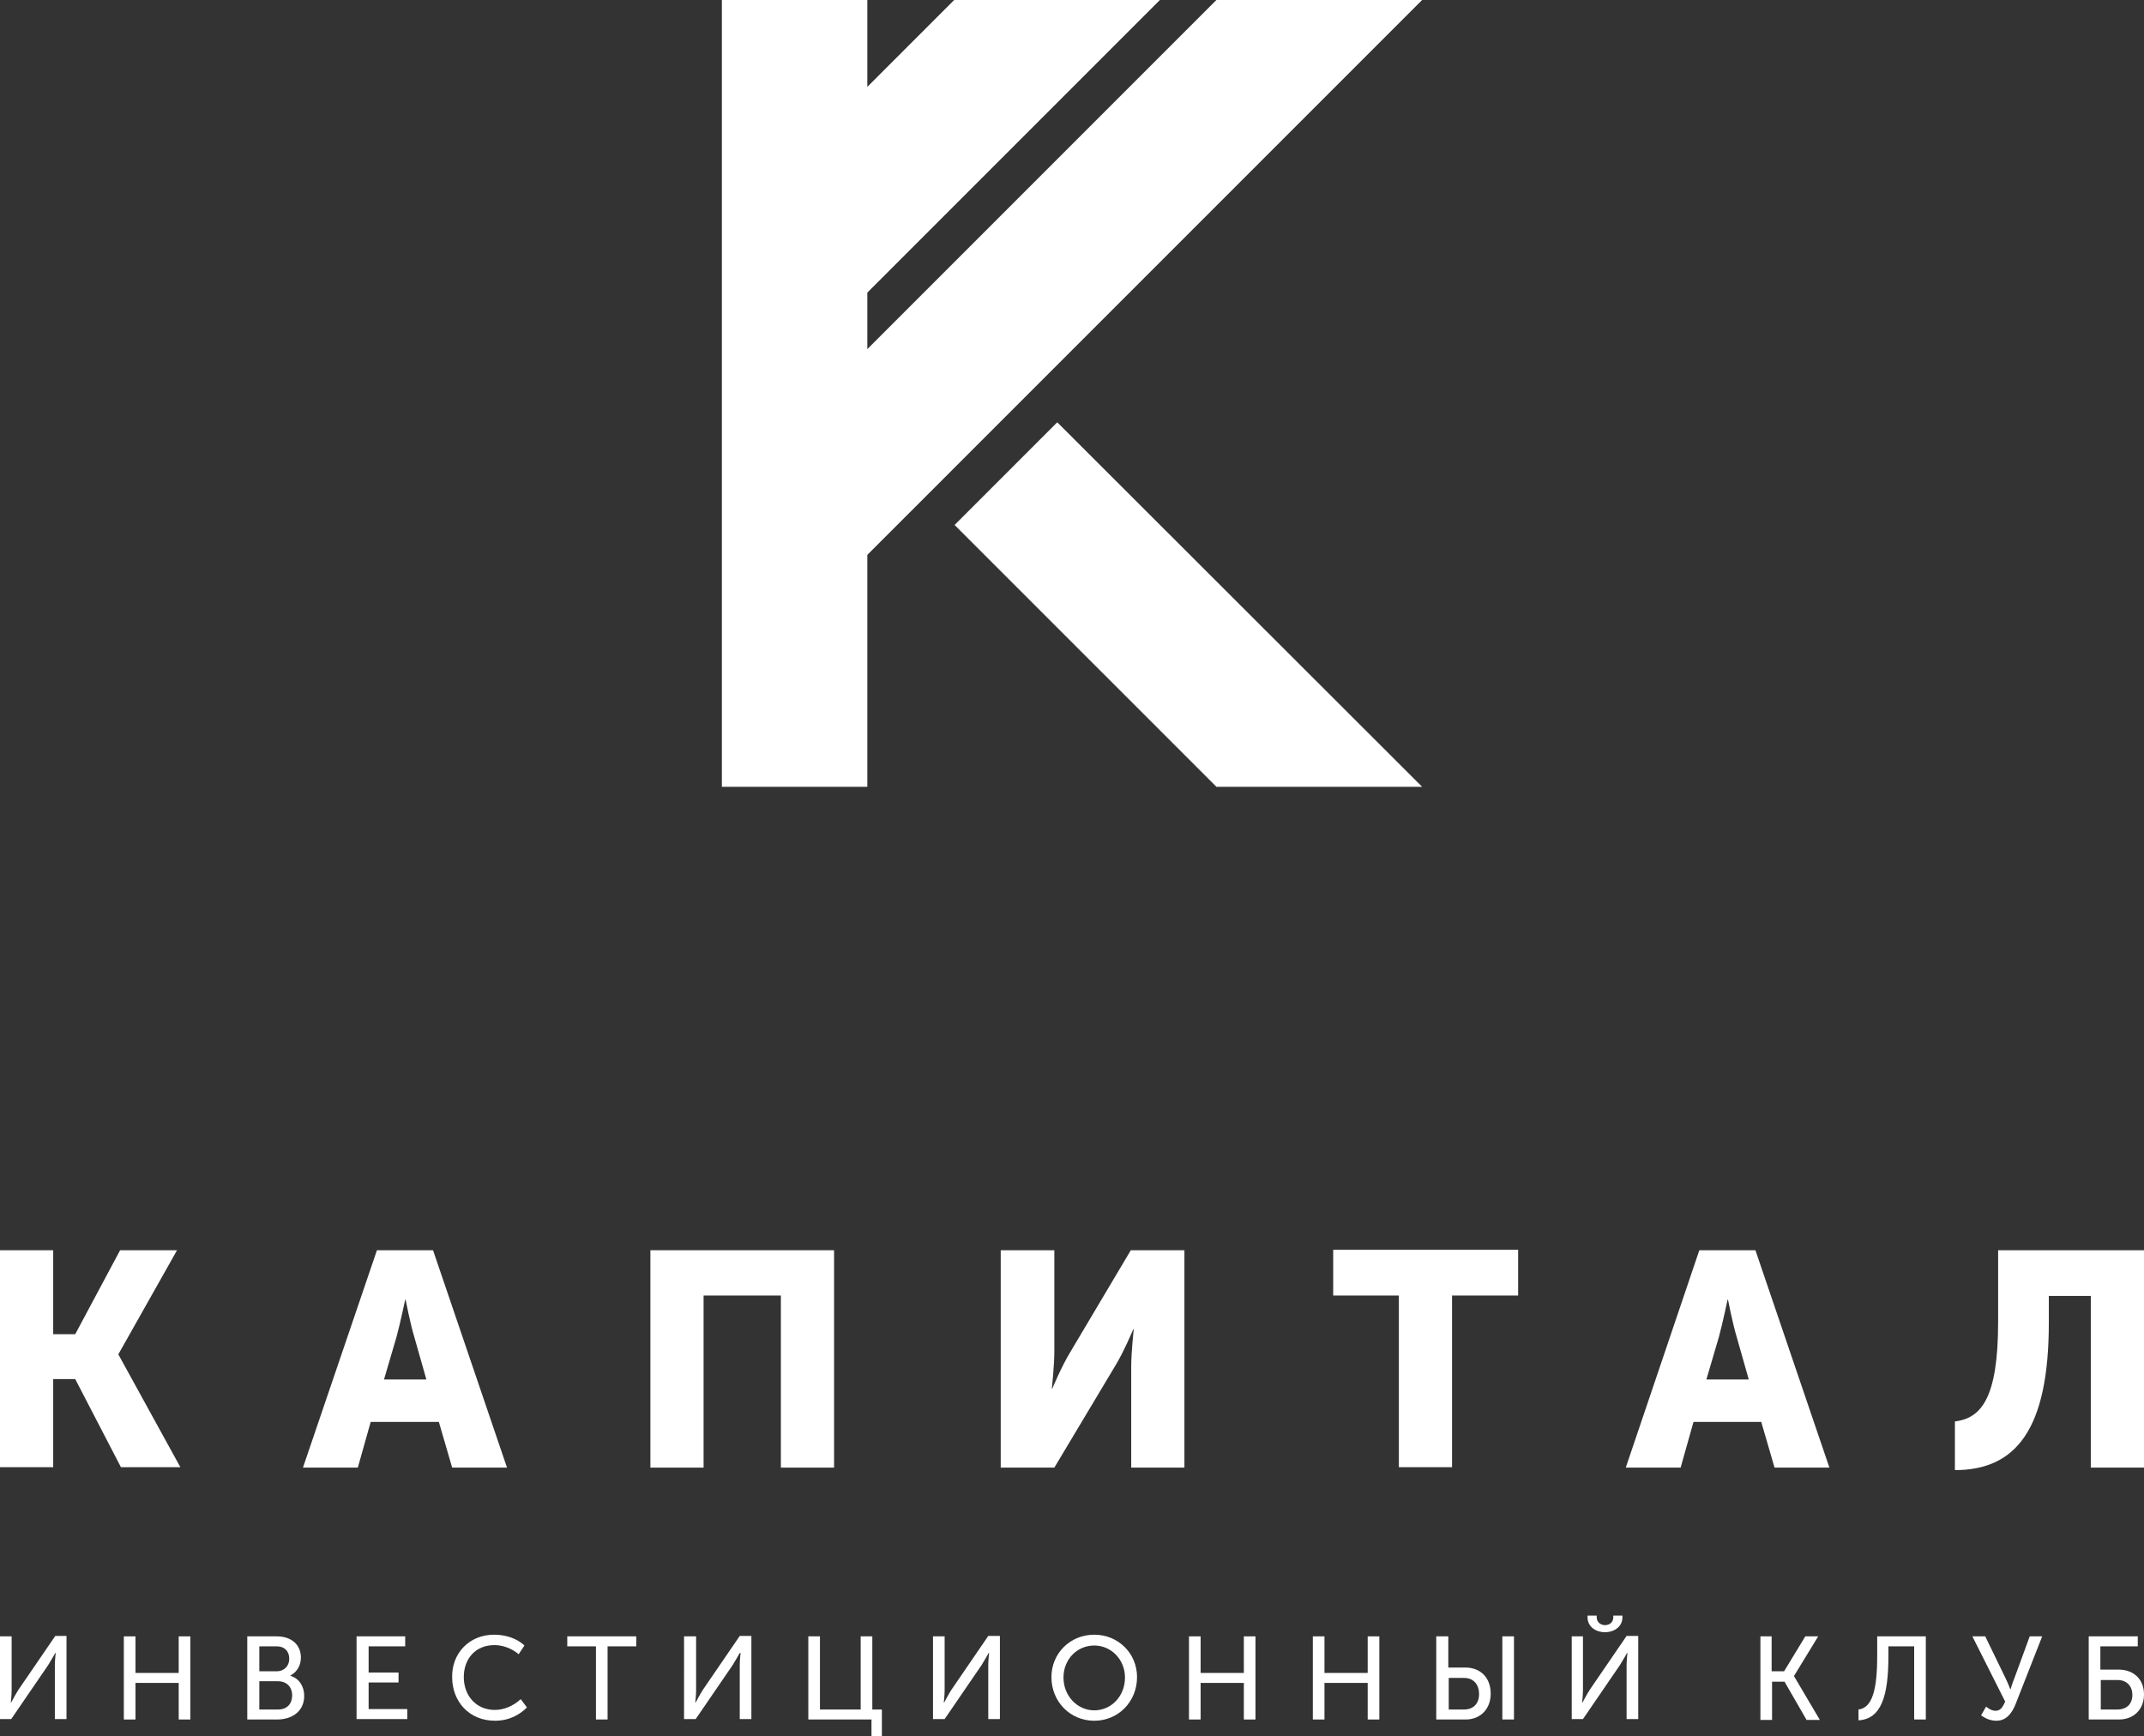 <?xml version="1.0" encoding="UTF-8"?> <svg xmlns="http://www.w3.org/2000/svg" xmlns:xlink="http://www.w3.org/1999/xlink" version="1.1" id="Слой_1" x="0px" y="0px" viewBox="0 0 515.9 417.7" style="enable-background:new 0 0 515.9 417.7;" xml:space="preserve"><rect x="0" y="0" width="515.9" height="417.7" fill="#333333" stroke="none"/> <style type="text/css"> .st0{fill:#FFFFFF;} </style> <g> <g> <g> <g> <path class="st0" d="M0,300.8h12.8V321h5.3l10.8-20.2h13.7l-14.1,25v0.1l14.9,27.1H29.1l-11-21.2h-5.3v21.2H0V300.8z"></path> <path class="st0" d="M90.7,300.8h13.5l17.8,52.3h-13.2l-3.2-11H89.2l-3.1,11H72.9L90.7,300.8z M102.6,331.9l-2.9-10.2 c-1-3.3-2.1-9-2.1-9h-0.1c0,0-1.2,5.7-2.1,9l-3,10.2H102.6z"></path> <path class="st0" d="M156.5,300.8h44.2v52.3h-12.8v-41.4h-18.6v41.4h-12.8V300.8z"></path> <path class="st0" d="M240.9,300.8h12.8v24.4c0,3.3-0.6,8.9-0.6,8.9h0.1c0,0,2.3-5.5,4.4-8.9l14.5-24.4h12.9v52.3h-12.8v-24.4 c0-3.3,0.6-8.9,0.6-8.9h-0.1c0,0-2.3,5.5-4.4,8.9l-14.6,24.4h-12.9V300.8z"></path> <path class="st0" d="M336.7,311.7h-15.9v-11h44.5v11h-15.9v41.3h-12.8V311.7z"></path> <path class="st0" d="M408.9,300.8h13.5l17.8,52.3H427l-3.2-11h-16.3l-3.1,11h-13.2L408.9,300.8z M420.8,331.9l-2.9-10.2 c-1-3.3-2.1-9-2.1-9h-0.1c0,0-1.2,5.7-2.1,9l-3,10.2H420.8z"></path> <path class="st0" d="M480.8,318v-17.2h35.1v52.3h-12.8v-41.3H493v6.4c0,25.7-7.9,35.5-22.6,35.5V342 C476.6,341.2,480.8,336.7,480.8,318z"></path> </g> </g> <g> <g> <polygon class="st0" points="254.4,101.6 229.7,126.3 292.7,189.3 342.2,189.3 "></polygon> <polygon class="st0" points="342.2,0 311,0 292.7,0 208.7,84 208.7,70.4 279.1,0 229.6,0 208.7,20.9 208.7,0 173.7,0 173.7,189.3 208.7,189.3 208.7,147.3 208.7,133.5 222.8,119.4 247.5,94.7 "></polygon> </g> </g> </g> <g> <g> <path class="st0" d="M0,393.7h2.8v13c0,1.1-0.2,2.9-0.2,2.9h0.1c0,0,1-1.9,1.7-3l8.9-13H16v20h-2.8v-13c0-1.1,0.2-2.9,0.2-2.9 h-0.1c0,0-1,1.8-1.7,2.9l-8.9,13H0V393.7z"></path> <path class="st0" d="M29.8,393.7h2.8v8.8H43v-8.8h2.8v20H43v-8.8H32.6v8.8h-2.8V393.7z"></path> <path class="st0" d="M59.6,393.7h7c3.4,0,5.8,1.9,5.8,5.1c0,2-1,3.5-2.5,4.3v0.1c2.1,0.6,3.3,2.6,3.3,4.8c0,3.8-3,5.7-6.5,5.7 h-7.2V393.7z M66.6,402.1c1.8,0,3-1.3,3-3c0-1.8-1.1-3-3-3h-4.2v6H66.6z M66.9,411.3c2.2,0,3.4-1.4,3.4-3.4c0-2-1.3-3.4-3.4-3.4 h-4.5v6.8H66.9z"></path> <path class="st0" d="M85.8,393.7h11.7v2.4h-8.8v6.3h7.2v2.4h-7.2v6.4h9.3v2.4H85.8V393.7z"></path> <path class="st0" d="M118.9,393.3c2.6,0,5.4,0.8,7.3,2.6l-1.4,2.1c-1.5-1.3-3.7-2.2-5.8-2.2c-4.7,0-7.4,3.4-7.4,7.7 c0,4.3,2.8,7.9,7.5,7.9c2.2,0,4.5-1,6.2-2.6l1.5,2c-1.7,1.7-4.2,3.2-7.7,3.2c-6.2,0-10.3-4.6-10.3-10.5 C108.7,397.8,112.9,393.3,118.9,393.3z"></path> <path class="st0" d="M143.4,396.1h-6.9v-2.4h16.6v2.4h-6.9v17.6h-2.8V396.1z"></path> <path class="st0" d="M164.7,393.7h2.8v13c0,1.1-0.2,2.9-0.2,2.9h0.1c0,0,1-1.9,1.7-3l8.9-13h2.8v20h-2.8v-13 c0-1.1,0.2-2.9,0.2-2.9H178c0,0-1,1.8-1.7,2.9l-8.9,13h-2.8V393.7z"></path> <path class="st0" d="M194.5,393.7h2.8v17.6h9.8v-17.6h2.8v17.6h2.3v6.4h-2.5v-4h-15.2V393.7z"></path> <path class="st0" d="M224.5,393.7h2.8v13c0,1.1-0.2,2.9-0.2,2.9h0.1c0,0,1-1.9,1.7-3l8.9-13h2.8v20h-2.8v-13 c0-1.1,0.2-2.9,0.2-2.9h-0.1c0,0-1,1.8-1.7,2.9l-8.9,13h-2.8V393.7z"></path> <path class="st0" d="M263.3,393.3c5.8,0,10.3,4.5,10.3,10.2c0,5.9-4.5,10.5-10.3,10.5c-5.8,0-10.3-4.6-10.3-10.5 C253,397.8,257.5,393.3,263.3,393.3z M263.3,411.5c4.1,0,7.4-3.4,7.4-7.9c0-4.3-3.3-7.7-7.4-7.7c-4.1,0-7.4,3.3-7.4,7.7 C255.9,408,259.2,411.5,263.3,411.5z"></path> <path class="st0" d="M286.1,393.7h2.8v8.8h10.4v-8.8h2.8v20h-2.8v-8.8h-10.4v8.8h-2.8V393.7z"></path> <path class="st0" d="M315.9,393.7h2.8v8.8h10.4v-8.8h2.8v20h-2.8v-8.8h-10.4v8.8h-2.8V393.7z"></path> <path class="st0" d="M345.7,393.7h2.8v7.5h4.1c3.5,0,6.1,2.3,6.1,6.3c0,3.7-2.5,6.2-6,6.2h-7.1V393.7z M352.3,411.3 c2.2,0,3.6-1.4,3.6-3.7c0-2.4-1.4-3.9-3.6-3.9h-3.7v7.6H352.3z M361.5,393.7h2.8v20h-2.8V393.7z"></path> <path class="st0" d="M378.1,393.7h2.8v13c0,1.1-0.2,2.9-0.2,2.9h0.1c0,0,1-1.9,1.7-3l8.9-13h2.8v20h-2.8v-13 c0-1.1,0.2-2.9,0.2-2.9h-0.1c0,0-1,1.8-1.7,2.9l-8.9,13h-2.7V393.7z M382,389.1v-0.4h2.2v0.4c0,1.2,1,1.9,2,1.9c1,0,2-0.6,2-1.9 v-0.4h2.2v0.4c0,2.3-2,3.6-4.2,3.6C384,392.7,382,391.4,382,389.1z"></path> <path class="st0" d="M423.5,393.7h2.8v8.4h3l5.1-8.4h3.1l-5.8,9.5v0.1l6.2,10.5h-3.2l-5.3-9.2h-3v9.2h-2.8V393.7z"></path> <path class="st0" d="M451.7,398.4v-4.7h11.7v20h-2.8v-17.6h-6.2v2.3c0,9.6-1.7,15.2-7.2,15.5v-2.6 C450.5,410.9,451.7,406.6,451.7,398.4z"></path> <path class="st0" d="M477.9,410.6c0.5,0.4,1.3,1,2.3,1c1.2,0,1.7-0.9,2.3-2.2l-7.9-15.7h3.1l4.9,10.1c0.6,1.2,1.1,2.6,1.1,2.6 h0.1c0,0,0.4-1.4,0.9-2.6l3.7-10.1h3l-6.4,16.3c-0.8,2-2.1,4-4.6,4c-1.4,0-2.6-0.5-3.7-1.3L477.9,410.6z"></path> <path class="st0" d="M502.6,393.7h11.8v2.4h-9v5.6h4.4c3.5,0,6.1,2.2,6.1,6c0,3.6-2.5,6-6,6h-7.3V393.7z M509.5,411.3 c2.2,0,3.6-1.3,3.6-3.5c0-2.2-1.4-3.6-3.6-3.6h-4v7.1H509.5z"></path> </g> </g> </g> </svg> 